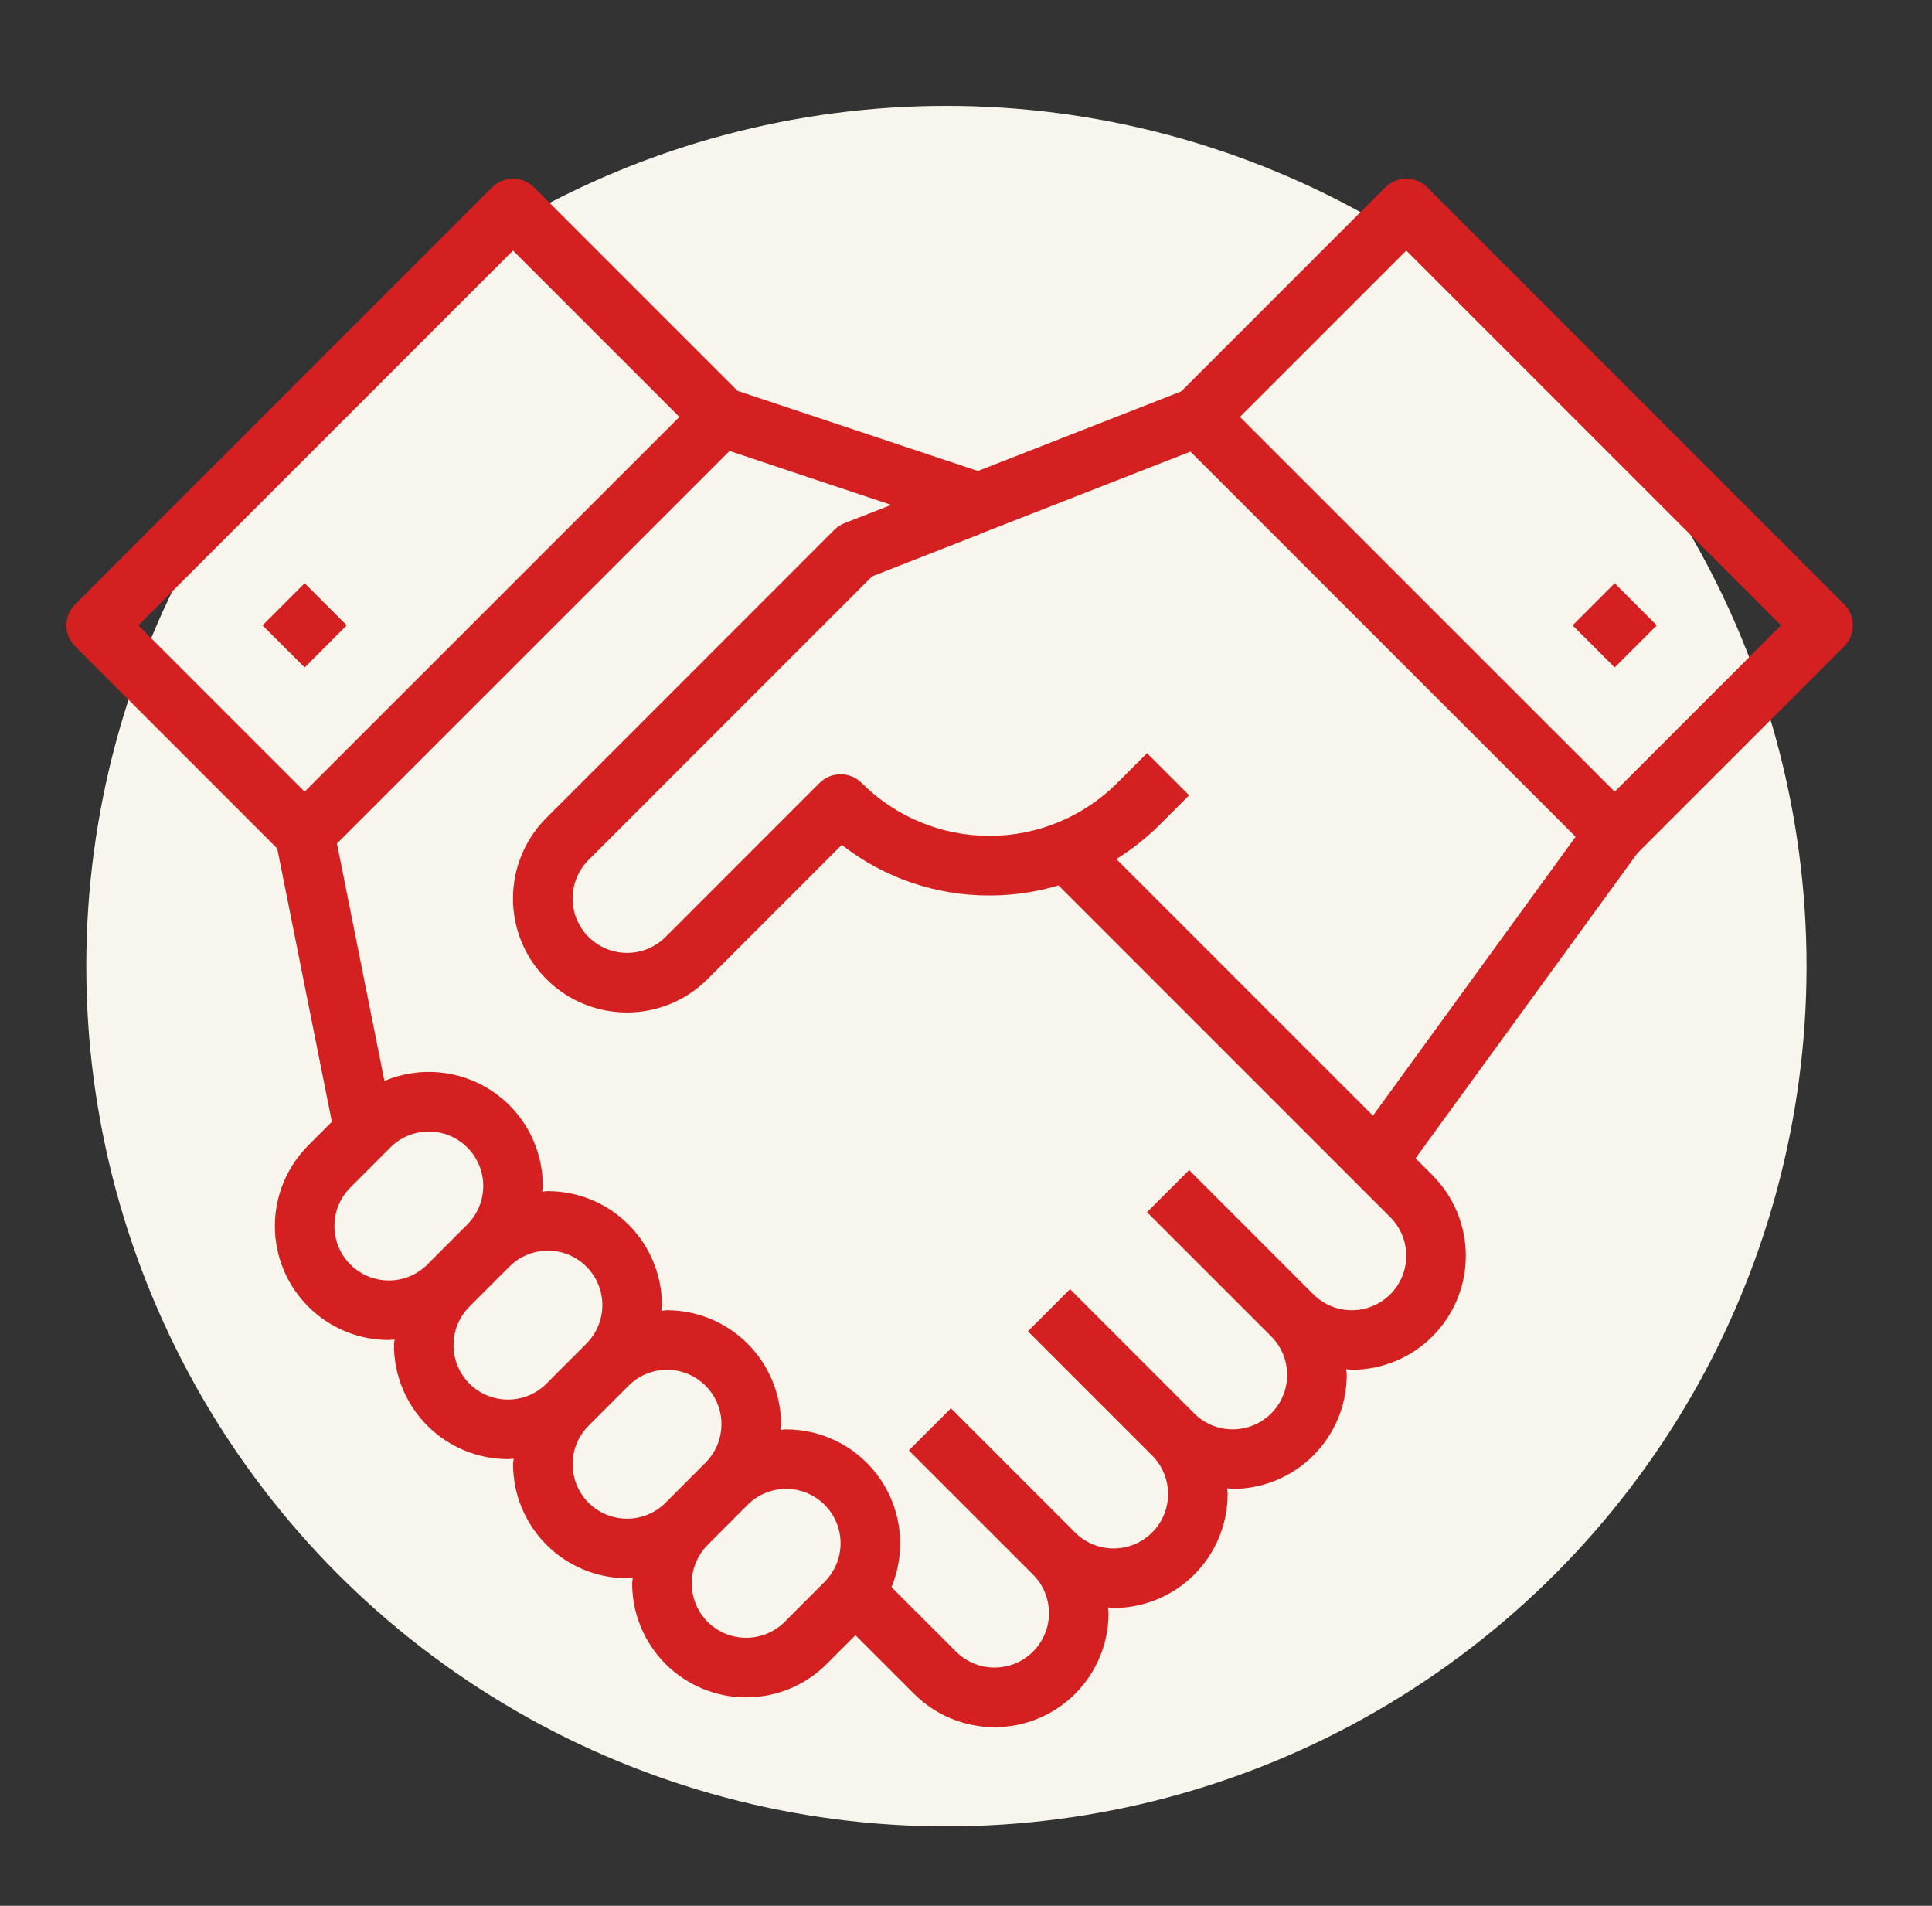<svg width="73" height="72" viewBox="0 0 73 72" fill="none" xmlns="http://www.w3.org/2000/svg">
<rect x="0" y="0" width="73" height="72" fill="#333333" stroke="none"/>
<circle cx="35.76" cy="36.5" r="32.5" fill="#F7F5EC"/>
<path d="M53.931 7.079C53.72 6.869 53.434 6.75 53.135 6.75C52.837 6.75 52.551 6.869 52.34 7.079L44.632 14.787L36.949 17.794L27.869 14.767L20.181 7.079C19.97 6.869 19.684 6.75 19.386 6.75C19.087 6.75 18.801 6.869 18.59 7.079L2.84 22.829C2.629 23.041 2.511 23.326 2.511 23.625C2.511 23.923 2.629 24.209 2.84 24.42L10.475 32.055L12.54 42.38L11.648 43.273C10.84 44.081 10.386 45.176 10.386 46.319C10.386 47.461 10.84 48.556 11.648 49.364C12.456 50.172 13.551 50.625 14.693 50.625C14.765 50.625 14.835 50.608 14.907 50.604C14.907 50.677 14.886 50.746 14.886 50.819C14.887 51.961 15.342 53.055 16.149 53.863C16.957 54.67 18.052 55.124 19.193 55.125C19.265 55.125 19.335 55.108 19.407 55.104C19.407 55.177 19.386 55.246 19.386 55.319C19.387 56.461 19.842 57.555 20.649 58.363C21.457 59.17 22.552 59.624 23.693 59.625C23.765 59.625 23.835 59.608 23.907 59.604C23.907 59.677 23.886 59.746 23.886 59.819C23.886 60.961 24.339 62.056 25.147 62.864C25.955 63.672 27.05 64.126 28.192 64.126C29.334 64.126 30.43 63.672 31.238 62.864L32.322 61.778L34.533 63.989C35.34 64.797 36.436 65.252 37.578 65.252C38.721 65.252 39.817 64.798 40.625 63.99C41.433 63.182 41.886 62.086 41.886 60.944C41.886 60.871 41.869 60.802 41.865 60.729C41.937 60.729 42.006 60.75 42.078 60.75C43.22 60.749 44.315 60.295 45.123 59.488C45.93 58.68 46.385 57.586 46.386 56.444C46.386 56.371 46.369 56.302 46.365 56.229C46.437 56.229 46.506 56.25 46.578 56.25C47.72 56.249 48.815 55.795 49.623 54.988C50.43 54.18 50.885 53.086 50.886 51.944C50.886 51.871 50.869 51.802 50.865 51.729C50.937 51.729 51.006 51.75 51.078 51.75C52.22 51.75 53.316 51.297 54.124 50.489C54.931 49.681 55.385 48.586 55.385 47.444C55.385 46.301 54.931 45.206 54.124 44.398L53.486 43.76L61.868 32.234L69.681 24.421H69.682C69.892 24.21 70.011 23.924 70.011 23.625C70.011 23.327 69.892 23.041 69.682 22.83L53.931 7.079ZM19.385 9.466L25.67 15.75L11.51 29.909L5.226 23.625L19.385 9.466ZM14.693 48.375C14.147 48.375 13.624 48.159 13.238 47.773C12.852 47.387 12.636 46.864 12.636 46.318C12.636 45.773 12.852 45.25 13.238 44.864L14.748 43.352H14.748C15.134 42.966 15.657 42.749 16.203 42.749C16.748 42.749 17.272 42.966 17.657 43.352C18.043 43.738 18.26 44.261 18.26 44.806C18.259 45.352 18.042 45.875 17.657 46.261L16.147 47.773H16.148C15.762 48.16 15.239 48.376 14.693 48.375ZM19.193 52.875C18.647 52.875 18.124 52.659 17.738 52.273C17.352 51.887 17.136 51.364 17.136 50.818C17.136 50.273 17.352 49.75 17.738 49.364L19.248 47.852H19.248C19.634 47.466 20.157 47.249 20.703 47.249C21.248 47.249 21.772 47.466 22.157 47.852C22.543 48.238 22.76 48.761 22.76 49.306C22.759 49.852 22.542 50.375 22.157 50.761L20.647 52.273H20.648C20.262 52.66 19.739 52.876 19.193 52.875ZM23.693 57.375C23.147 57.375 22.624 57.159 22.238 56.773C21.852 56.387 21.636 55.864 21.636 55.318C21.636 54.773 21.852 54.25 22.238 53.864L23.748 52.352H23.748C24.134 51.966 24.657 51.749 25.203 51.749C25.748 51.749 26.272 51.966 26.657 52.352C27.043 52.738 27.26 53.261 27.26 53.806C27.259 54.352 27.042 54.875 26.657 55.261L25.147 56.773H25.148C24.762 57.16 24.239 57.376 23.693 57.375ZM31.157 59.761L29.648 61.273H29.648C29.262 61.659 28.739 61.875 28.193 61.875C27.648 61.875 27.124 61.659 26.738 61.273C26.353 60.887 26.136 60.364 26.136 59.819C26.137 59.273 26.354 58.75 26.739 58.364L28.248 56.852H28.248C28.634 56.466 29.157 56.249 29.703 56.249C30.249 56.249 30.772 56.466 31.158 56.852C31.544 57.238 31.76 57.761 31.761 58.306C31.759 58.852 31.542 59.375 31.157 59.761ZM51.078 49.5C50.532 49.501 50.009 49.285 49.623 48.898L44.931 44.204L43.34 45.795L48.034 50.489C48.419 50.875 48.635 51.398 48.635 51.944C48.635 52.489 48.418 53.012 48.032 53.397C47.646 53.783 47.123 54 46.578 54C46.032 54.001 45.509 53.785 45.123 53.398L40.431 48.704L38.84 50.295L43.534 54.989C43.919 55.375 44.135 55.898 44.135 56.444C44.135 56.989 43.918 57.512 43.532 57.897C43.146 58.283 42.623 58.5 42.078 58.5C41.532 58.501 41.009 58.285 40.623 57.898L35.931 53.204L34.34 54.795L39.034 59.489C39.419 59.875 39.635 60.398 39.635 60.944C39.635 61.489 39.418 62.012 39.032 62.397C38.647 62.783 38.124 63 37.578 63C37.032 63.001 36.509 62.785 36.123 62.398L33.685 59.962C34.236 58.632 34.087 57.115 33.287 55.917C32.487 54.72 31.143 54.001 29.703 54C29.631 54 29.561 54.017 29.489 54.021C29.489 53.948 29.511 53.879 29.511 53.806C29.509 52.664 29.055 51.57 28.247 50.763C27.44 49.955 26.345 49.501 25.203 49.5C25.131 49.5 25.061 49.517 24.989 49.521C24.989 49.448 25.011 49.38 25.011 49.306C25.009 48.164 24.555 47.07 23.747 46.263C22.94 45.455 21.845 45.001 20.703 45C20.631 45 20.561 45.017 20.489 45.021C20.489 44.948 20.511 44.88 20.511 44.806C20.512 43.361 19.789 42.012 18.585 41.214C17.381 40.415 15.856 40.274 14.526 40.837L12.732 31.867L27.565 17.037L33.673 19.075L31.91 19.764C31.766 19.821 31.634 19.907 31.524 20.017L20.645 30.898C19.557 31.986 19.132 33.572 19.53 35.059C19.928 36.545 21.089 37.706 22.576 38.104C24.062 38.502 25.647 38.077 26.735 36.989L31.806 31.918C33.398 33.163 35.364 33.837 37.386 33.83C38.269 33.831 39.148 33.703 39.995 33.45L52.534 45.989C52.919 46.375 53.136 46.898 53.135 47.444C53.135 47.989 52.918 48.512 52.532 48.898C52.147 49.283 51.624 49.5 51.078 49.5L51.078 49.5ZM51.876 42.149L42.18 32.454V32.454C42.769 32.089 43.314 31.658 43.806 31.17L44.931 30.045L43.34 28.454L42.215 29.579L42.215 29.579C40.934 30.86 39.197 31.579 37.385 31.579C35.574 31.579 33.837 30.86 32.556 29.579C32.345 29.369 32.059 29.25 31.76 29.25C31.462 29.25 31.176 29.369 30.965 29.579L25.148 35.398H25.148C24.762 35.784 24.239 36 23.693 36C23.147 36 22.624 35.783 22.238 35.398C21.852 35.012 21.636 34.489 21.635 33.943C21.637 33.398 21.854 32.875 22.238 32.489L32.952 21.774L37.011 20.186H37.03V20.171L44.98 17.061L59.534 31.612L51.876 42.149ZM61.011 29.909L46.851 15.75L53.136 9.466L67.295 23.625L61.011 29.909Z" fill="#D42020"/>
<path d="M59.419 23.625L61.01 22.034L62.601 23.625L61.01 25.216L59.419 23.625Z" fill="#D42020"/>
<path d="M9.92 23.625L11.511 22.034L13.102 23.625L11.511 25.216L9.92 23.625Z" fill="#D42020"/>
</svg>
